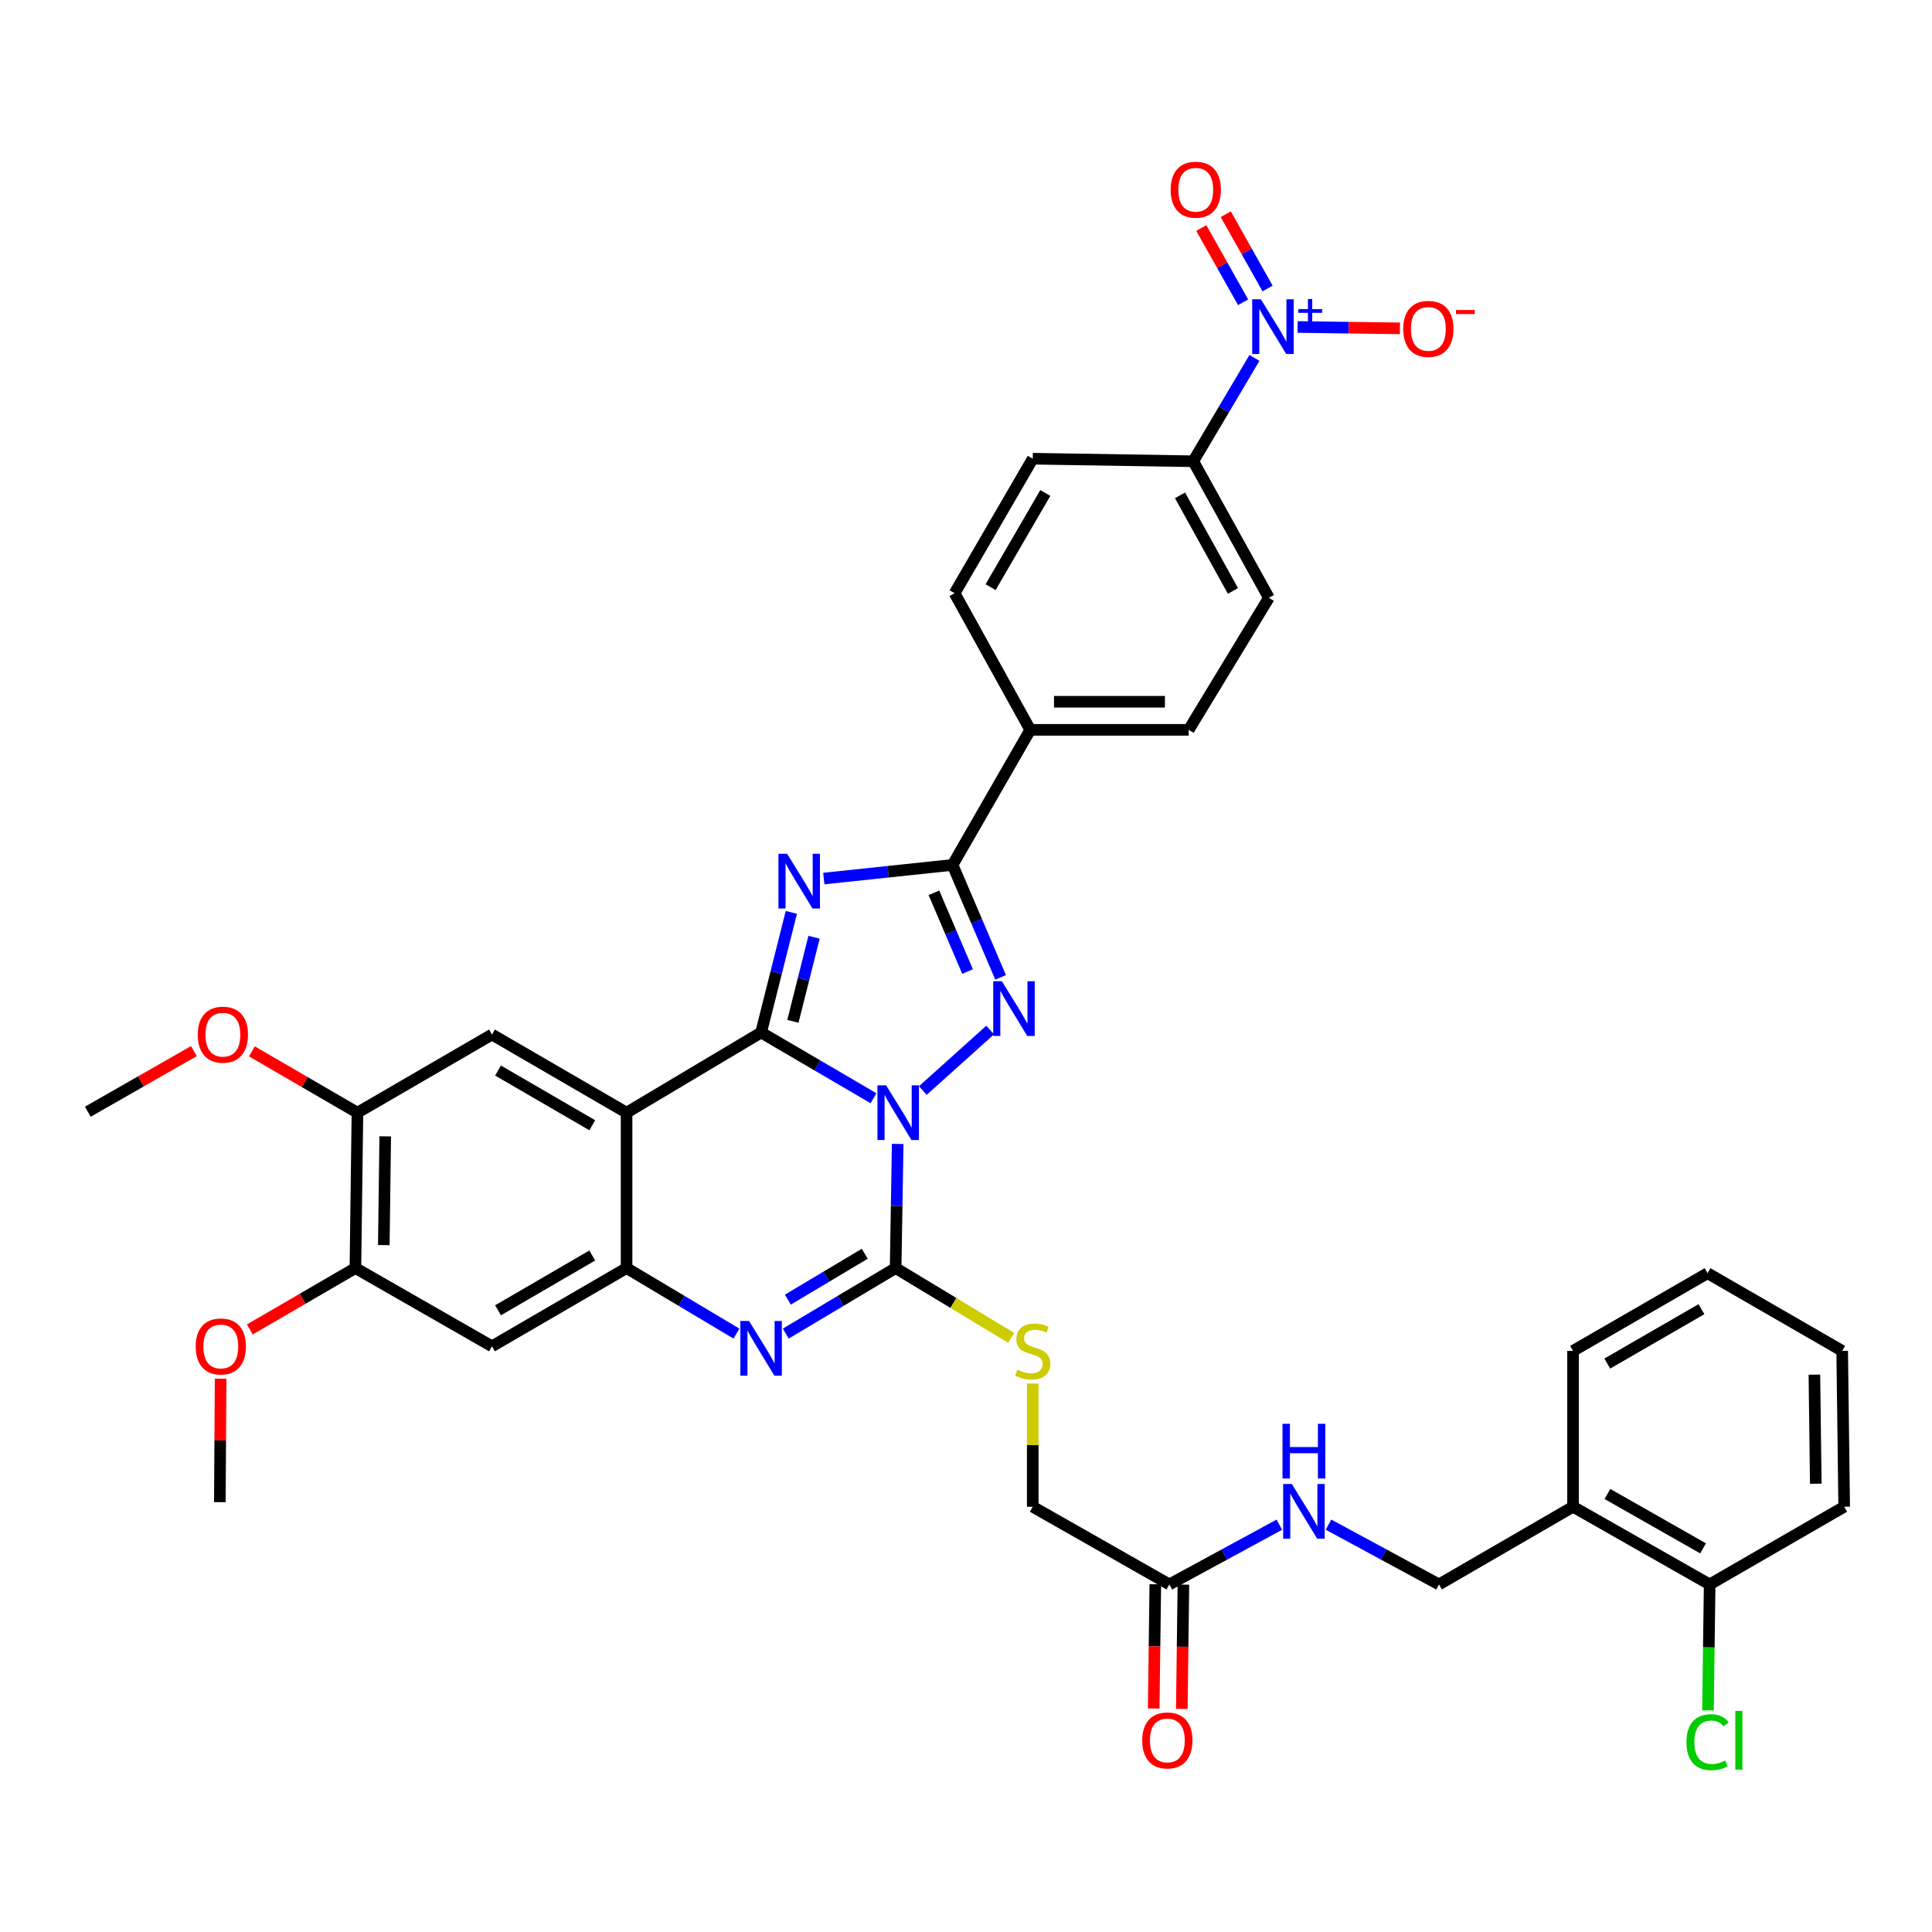 <?xml version='1.0' encoding='iso-8859-1'?>
<svg version='1.1' baseProfile='full'
              xmlns='http://www.w3.org/2000/svg'
                      xmlns:rdkit='http://www.rdkit.org/xml'
                      xmlns:xlink='http://www.w3.org/1999/xlink'
                  xml:space='preserve'
width='1000px' height='1000px' viewBox='0 0 1000 1000'>
<!-- END OF HEADER -->
<rect style='opacity:1.0;fill:#FFFFFF;stroke:none' width='1000' height='1000' x='0' y='0'> </rect>
<path class='bond-0' d='M 452.116,568.441 L 423.033,551.431' style='fill:none;fill-rule:evenodd;stroke:#0000FF;stroke-width:6px;stroke-linecap:butt;stroke-linejoin:miter;stroke-opacity:1' />
<path class='bond-0' d='M 423.033,551.431 L 393.95,534.421' style='fill:none;fill-rule:evenodd;stroke:#000000;stroke-width:6px;stroke-linecap:butt;stroke-linejoin:miter;stroke-opacity:1' />
<path class='bond-2' d='M 477.666,564.459 L 512.502,533.14' style='fill:none;fill-rule:evenodd;stroke:#0000FF;stroke-width:6px;stroke-linecap:butt;stroke-linejoin:miter;stroke-opacity:1' />
<path class='bond-3' d='M 464.643,592.096 L 464.111,624.221' style='fill:none;fill-rule:evenodd;stroke:#0000FF;stroke-width:6px;stroke-linecap:butt;stroke-linejoin:miter;stroke-opacity:1' />
<path class='bond-3' d='M 464.111,624.221 L 463.578,656.347' style='fill:none;fill-rule:evenodd;stroke:#000000;stroke-width:6px;stroke-linecap:butt;stroke-linejoin:miter;stroke-opacity:1' />
<path class='bond-1' d='M 393.95,534.421 L 401.771,503.338' style='fill:none;fill-rule:evenodd;stroke:#000000;stroke-width:6px;stroke-linecap:butt;stroke-linejoin:miter;stroke-opacity:1' />
<path class='bond-1' d='M 401.771,503.338 L 409.593,472.255' style='fill:none;fill-rule:evenodd;stroke:#0000FF;stroke-width:6px;stroke-linecap:butt;stroke-linejoin:miter;stroke-opacity:1' />
<path class='bond-1' d='M 410.4,528.645 L 415.875,506.887' style='fill:none;fill-rule:evenodd;stroke:#000000;stroke-width:6px;stroke-linecap:butt;stroke-linejoin:miter;stroke-opacity:1' />
<path class='bond-1' d='M 415.875,506.887 L 421.35,485.129' style='fill:none;fill-rule:evenodd;stroke:#0000FF;stroke-width:6px;stroke-linecap:butt;stroke-linejoin:miter;stroke-opacity:1' />
<path class='bond-4' d='M 393.95,534.421 L 324.306,575.925' style='fill:none;fill-rule:evenodd;stroke:#000000;stroke-width:6px;stroke-linecap:butt;stroke-linejoin:miter;stroke-opacity:1' />
<path class='bond-38' d='M 426.399,454.729 L 459.722,451.205' style='fill:none;fill-rule:evenodd;stroke:#0000FF;stroke-width:6px;stroke-linecap:butt;stroke-linejoin:miter;stroke-opacity:1' />
<path class='bond-38' d='M 459.722,451.205 L 493.044,447.681' style='fill:none;fill-rule:evenodd;stroke:#000000;stroke-width:6px;stroke-linecap:butt;stroke-linejoin:miter;stroke-opacity:1' />
<path class='bond-5' d='M 517.913,505.877 L 505.478,476.779' style='fill:none;fill-rule:evenodd;stroke:#0000FF;stroke-width:6px;stroke-linecap:butt;stroke-linejoin:miter;stroke-opacity:1' />
<path class='bond-5' d='M 505.478,476.779 L 493.044,447.681' style='fill:none;fill-rule:evenodd;stroke:#000000;stroke-width:6px;stroke-linecap:butt;stroke-linejoin:miter;stroke-opacity:1' />
<path class='bond-5' d='M 500.809,502.863 L 492.105,482.494' style='fill:none;fill-rule:evenodd;stroke:#0000FF;stroke-width:6px;stroke-linecap:butt;stroke-linejoin:miter;stroke-opacity:1' />
<path class='bond-5' d='M 492.105,482.494 L 483.401,462.125' style='fill:none;fill-rule:evenodd;stroke:#000000;stroke-width:6px;stroke-linecap:butt;stroke-linejoin:miter;stroke-opacity:1' />
<path class='bond-6' d='M 463.578,656.347 L 435.148,673.307' style='fill:none;fill-rule:evenodd;stroke:#000000;stroke-width:6px;stroke-linecap:butt;stroke-linejoin:miter;stroke-opacity:1' />
<path class='bond-6' d='M 435.148,673.307 L 406.717,690.267' style='fill:none;fill-rule:evenodd;stroke:#0000FF;stroke-width:6px;stroke-linecap:butt;stroke-linejoin:miter;stroke-opacity:1' />
<path class='bond-6' d='M 447.599,648.945 L 427.697,660.817' style='fill:none;fill-rule:evenodd;stroke:#000000;stroke-width:6px;stroke-linecap:butt;stroke-linejoin:miter;stroke-opacity:1' />
<path class='bond-6' d='M 427.697,660.817 L 407.796,672.689' style='fill:none;fill-rule:evenodd;stroke:#0000FF;stroke-width:6px;stroke-linecap:butt;stroke-linejoin:miter;stroke-opacity:1' />
<path class='bond-11' d='M 463.578,656.347 L 493.486,674.413' style='fill:none;fill-rule:evenodd;stroke:#000000;stroke-width:6px;stroke-linecap:butt;stroke-linejoin:miter;stroke-opacity:1' />
<path class='bond-11' d='M 493.486,674.413 L 523.395,692.479' style='fill:none;fill-rule:evenodd;stroke:#CCCC00;stroke-width:6px;stroke-linecap:butt;stroke-linejoin:miter;stroke-opacity:1' />
<path class='bond-9' d='M 324.306,575.925 L 254.646,535.471' style='fill:none;fill-rule:evenodd;stroke:#000000;stroke-width:6px;stroke-linecap:butt;stroke-linejoin:miter;stroke-opacity:1' />
<path class='bond-9' d='M 306.554,582.433 L 257.791,554.115' style='fill:none;fill-rule:evenodd;stroke:#000000;stroke-width:6px;stroke-linecap:butt;stroke-linejoin:miter;stroke-opacity:1' />
<path class='bond-39' d='M 324.306,575.925 L 324.306,656.347' style='fill:none;fill-rule:evenodd;stroke:#000000;stroke-width:6px;stroke-linecap:butt;stroke-linejoin:miter;stroke-opacity:1' />
<path class='bond-15' d='M 493.044,447.681 L 533.255,377.77' style='fill:none;fill-rule:evenodd;stroke:#000000;stroke-width:6px;stroke-linecap:butt;stroke-linejoin:miter;stroke-opacity:1' />
<path class='bond-7' d='M 381.183,690.268 L 352.744,673.308' style='fill:none;fill-rule:evenodd;stroke:#0000FF;stroke-width:6px;stroke-linecap:butt;stroke-linejoin:miter;stroke-opacity:1' />
<path class='bond-7' d='M 352.744,673.308 L 324.306,656.347' style='fill:none;fill-rule:evenodd;stroke:#000000;stroke-width:6px;stroke-linecap:butt;stroke-linejoin:miter;stroke-opacity:1' />
<path class='bond-10' d='M 324.306,656.347 L 254.646,696.849' style='fill:none;fill-rule:evenodd;stroke:#000000;stroke-width:6px;stroke-linecap:butt;stroke-linejoin:miter;stroke-opacity:1' />
<path class='bond-10' d='M 306.547,649.85 L 257.785,678.201' style='fill:none;fill-rule:evenodd;stroke:#000000;stroke-width:6px;stroke-linecap:butt;stroke-linejoin:miter;stroke-opacity:1' />
<path class='bond-8' d='M 649.299,185.256 L 633.463,212.002' style='fill:none;fill-rule:evenodd;stroke:#0000FF;stroke-width:6px;stroke-linecap:butt;stroke-linejoin:miter;stroke-opacity:1' />
<path class='bond-8' d='M 633.463,212.002 L 617.628,238.748' style='fill:none;fill-rule:evenodd;stroke:#000000;stroke-width:6px;stroke-linecap:butt;stroke-linejoin:miter;stroke-opacity:1' />
<path class='bond-16' d='M 671.632,169.244 L 698.121,169.6' style='fill:none;fill-rule:evenodd;stroke:#0000FF;stroke-width:6px;stroke-linecap:butt;stroke-linejoin:miter;stroke-opacity:1' />
<path class='bond-16' d='M 698.121,169.6 L 724.611,169.957' style='fill:none;fill-rule:evenodd;stroke:#FF0000;stroke-width:6px;stroke-linecap:butt;stroke-linejoin:miter;stroke-opacity:1' />
<path class='bond-19' d='M 656.095,149.308 L 645.274,130.095' style='fill:none;fill-rule:evenodd;stroke:#0000FF;stroke-width:6px;stroke-linecap:butt;stroke-linejoin:miter;stroke-opacity:1' />
<path class='bond-19' d='M 645.274,130.095 L 634.454,110.882' style='fill:none;fill-rule:evenodd;stroke:#FF0000;stroke-width:6px;stroke-linecap:butt;stroke-linejoin:miter;stroke-opacity:1' />
<path class='bond-19' d='M 643.424,156.444 L 632.603,137.231' style='fill:none;fill-rule:evenodd;stroke:#0000FF;stroke-width:6px;stroke-linecap:butt;stroke-linejoin:miter;stroke-opacity:1' />
<path class='bond-19' d='M 632.603,137.231 L 621.782,118.018' style='fill:none;fill-rule:evenodd;stroke:#FF0000;stroke-width:6px;stroke-linecap:butt;stroke-linejoin:miter;stroke-opacity:1' />
<path class='bond-12' d='M 254.646,535.471 L 185.01,575.925' style='fill:none;fill-rule:evenodd;stroke:#000000;stroke-width:6px;stroke-linecap:butt;stroke-linejoin:miter;stroke-opacity:1' />
<path class='bond-13' d='M 254.646,696.849 L 183.959,656.347' style='fill:none;fill-rule:evenodd;stroke:#000000;stroke-width:6px;stroke-linecap:butt;stroke-linejoin:miter;stroke-opacity:1' />
<path class='bond-28' d='M 534.547,716.113 L 534.547,748.001' style='fill:none;fill-rule:evenodd;stroke:#CCCC00;stroke-width:6px;stroke-linecap:butt;stroke-linejoin:miter;stroke-opacity:1' />
<path class='bond-28' d='M 534.547,748.001 L 534.547,779.889' style='fill:none;fill-rule:evenodd;stroke:#000000;stroke-width:6px;stroke-linecap:butt;stroke-linejoin:miter;stroke-opacity:1' />
<path class='bond-30' d='M 185.01,575.925 L 157.694,560.058' style='fill:none;fill-rule:evenodd;stroke:#000000;stroke-width:6px;stroke-linecap:butt;stroke-linejoin:miter;stroke-opacity:1' />
<path class='bond-30' d='M 157.694,560.058 L 130.379,544.192' style='fill:none;fill-rule:evenodd;stroke:#FF0000;stroke-width:6px;stroke-linecap:butt;stroke-linejoin:miter;stroke-opacity:1' />
<path class='bond-40' d='M 185.01,575.925 L 183.959,656.347' style='fill:none;fill-rule:evenodd;stroke:#000000;stroke-width:6px;stroke-linecap:butt;stroke-linejoin:miter;stroke-opacity:1' />
<path class='bond-40' d='M 199.394,588.178 L 198.658,644.473' style='fill:none;fill-rule:evenodd;stroke:#000000;stroke-width:6px;stroke-linecap:butt;stroke-linejoin:miter;stroke-opacity:1' />
<path class='bond-31' d='M 183.959,656.347 L 156.636,672.233' style='fill:none;fill-rule:evenodd;stroke:#000000;stroke-width:6px;stroke-linecap:butt;stroke-linejoin:miter;stroke-opacity:1' />
<path class='bond-31' d='M 156.636,672.233 L 129.313,688.119' style='fill:none;fill-rule:evenodd;stroke:#FF0000;stroke-width:6px;stroke-linecap:butt;stroke-linejoin:miter;stroke-opacity:1' />
<path class='bond-14' d='M 617.628,238.748 L 656.764,309.419' style='fill:none;fill-rule:evenodd;stroke:#000000;stroke-width:6px;stroke-linecap:butt;stroke-linejoin:miter;stroke-opacity:1' />
<path class='bond-14' d='M 610.776,256.394 L 638.171,305.864' style='fill:none;fill-rule:evenodd;stroke:#000000;stroke-width:6px;stroke-linecap:butt;stroke-linejoin:miter;stroke-opacity:1' />
<path class='bond-41' d='M 617.628,238.748 L 534.547,237.423' style='fill:none;fill-rule:evenodd;stroke:#000000;stroke-width:6px;stroke-linecap:butt;stroke-linejoin:miter;stroke-opacity:1' />
<path class='bond-26' d='M 533.255,377.77 L 494.094,307.059' style='fill:none;fill-rule:evenodd;stroke:#000000;stroke-width:6px;stroke-linecap:butt;stroke-linejoin:miter;stroke-opacity:1' />
<path class='bond-27' d='M 533.255,377.77 L 615.26,377.77' style='fill:none;fill-rule:evenodd;stroke:#000000;stroke-width:6px;stroke-linecap:butt;stroke-linejoin:miter;stroke-opacity:1' />
<path class='bond-27' d='M 545.556,363.227 L 602.959,363.227' style='fill:none;fill-rule:evenodd;stroke:#000000;stroke-width:6px;stroke-linecap:butt;stroke-linejoin:miter;stroke-opacity:1' />
<path class='bond-17' d='M 605.258,820.1 L 534.547,779.889' style='fill:none;fill-rule:evenodd;stroke:#000000;stroke-width:6px;stroke-linecap:butt;stroke-linejoin:miter;stroke-opacity:1' />
<path class='bond-20' d='M 605.258,820.1 L 633.719,804.637' style='fill:none;fill-rule:evenodd;stroke:#000000;stroke-width:6px;stroke-linecap:butt;stroke-linejoin:miter;stroke-opacity:1' />
<path class='bond-20' d='M 633.719,804.637 L 662.181,789.175' style='fill:none;fill-rule:evenodd;stroke:#0000FF;stroke-width:6px;stroke-linecap:butt;stroke-linejoin:miter;stroke-opacity:1' />
<path class='bond-23' d='M 597.987,820.006 L 597.572,852.173' style='fill:none;fill-rule:evenodd;stroke:#000000;stroke-width:6px;stroke-linecap:butt;stroke-linejoin:miter;stroke-opacity:1' />
<path class='bond-23' d='M 597.572,852.173 L 597.156,884.341' style='fill:none;fill-rule:evenodd;stroke:#FF0000;stroke-width:6px;stroke-linecap:butt;stroke-linejoin:miter;stroke-opacity:1' />
<path class='bond-23' d='M 612.529,820.193 L 612.113,852.361' style='fill:none;fill-rule:evenodd;stroke:#000000;stroke-width:6px;stroke-linecap:butt;stroke-linejoin:miter;stroke-opacity:1' />
<path class='bond-23' d='M 612.113,852.361 L 611.698,884.529' style='fill:none;fill-rule:evenodd;stroke:#FF0000;stroke-width:6px;stroke-linecap:butt;stroke-linejoin:miter;stroke-opacity:1' />
<path class='bond-18' d='M 814.207,779.889 L 744.821,820.1' style='fill:none;fill-rule:evenodd;stroke:#000000;stroke-width:6px;stroke-linecap:butt;stroke-linejoin:miter;stroke-opacity:1' />
<path class='bond-22' d='M 814.207,779.889 L 884.917,820.1' style='fill:none;fill-rule:evenodd;stroke:#000000;stroke-width:6px;stroke-linecap:butt;stroke-linejoin:miter;stroke-opacity:1' />
<path class='bond-22' d='M 832.002,773.278 L 881.5,801.426' style='fill:none;fill-rule:evenodd;stroke:#000000;stroke-width:6px;stroke-linecap:butt;stroke-linejoin:miter;stroke-opacity:1' />
<path class='bond-32' d='M 814.207,779.889 L 814.207,699.216' style='fill:none;fill-rule:evenodd;stroke:#000000;stroke-width:6px;stroke-linecap:butt;stroke-linejoin:miter;stroke-opacity:1' />
<path class='bond-21' d='M 687.63,789.151 L 716.225,804.625' style='fill:none;fill-rule:evenodd;stroke:#0000FF;stroke-width:6px;stroke-linecap:butt;stroke-linejoin:miter;stroke-opacity:1' />
<path class='bond-21' d='M 716.225,804.625 L 744.821,820.1' style='fill:none;fill-rule:evenodd;stroke:#000000;stroke-width:6px;stroke-linecap:butt;stroke-linejoin:miter;stroke-opacity:1' />
<path class='bond-29' d='M 884.917,820.1 L 884.48,852.697' style='fill:none;fill-rule:evenodd;stroke:#000000;stroke-width:6px;stroke-linecap:butt;stroke-linejoin:miter;stroke-opacity:1' />
<path class='bond-29' d='M 884.48,852.697 L 884.042,885.295' style='fill:none;fill-rule:evenodd;stroke:#00CC00;stroke-width:6px;stroke-linecap:butt;stroke-linejoin:miter;stroke-opacity:1' />
<path class='bond-33' d='M 884.917,820.1 L 954.545,779.889' style='fill:none;fill-rule:evenodd;stroke:#000000;stroke-width:6px;stroke-linecap:butt;stroke-linejoin:miter;stroke-opacity:1' />
<path class='bond-24' d='M 534.547,237.423 L 494.094,307.059' style='fill:none;fill-rule:evenodd;stroke:#000000;stroke-width:6px;stroke-linecap:butt;stroke-linejoin:miter;stroke-opacity:1' />
<path class='bond-24' d='M 541.054,255.174 L 512.737,303.919' style='fill:none;fill-rule:evenodd;stroke:#000000;stroke-width:6px;stroke-linecap:butt;stroke-linejoin:miter;stroke-opacity:1' />
<path class='bond-25' d='M 656.764,309.419 L 615.26,377.77' style='fill:none;fill-rule:evenodd;stroke:#000000;stroke-width:6px;stroke-linecap:butt;stroke-linejoin:miter;stroke-opacity:1' />
<path class='bond-34' d='M 100.352,544.051 L 72.903,559.737' style='fill:none;fill-rule:evenodd;stroke:#FF0000;stroke-width:6px;stroke-linecap:butt;stroke-linejoin:miter;stroke-opacity:1' />
<path class='bond-34' d='M 72.903,559.737 L 45.455,575.424' style='fill:none;fill-rule:evenodd;stroke:#000000;stroke-width:6px;stroke-linecap:butt;stroke-linejoin:miter;stroke-opacity:1' />
<path class='bond-35' d='M 114.193,713.625 L 113.991,745.569' style='fill:none;fill-rule:evenodd;stroke:#FF0000;stroke-width:6px;stroke-linecap:butt;stroke-linejoin:miter;stroke-opacity:1' />
<path class='bond-35' d='M 113.991,745.569 L 113.79,777.513' style='fill:none;fill-rule:evenodd;stroke:#000000;stroke-width:6px;stroke-linecap:butt;stroke-linejoin:miter;stroke-opacity:1' />
<path class='bond-36' d='M 814.207,699.216 L 883.835,659.005' style='fill:none;fill-rule:evenodd;stroke:#000000;stroke-width:6px;stroke-linecap:butt;stroke-linejoin:miter;stroke-opacity:1' />
<path class='bond-36' d='M 831.924,705.778 L 880.664,677.63' style='fill:none;fill-rule:evenodd;stroke:#000000;stroke-width:6px;stroke-linecap:butt;stroke-linejoin:miter;stroke-opacity:1' />
<path class='bond-42' d='M 954.545,779.889 L 953.511,699.216' style='fill:none;fill-rule:evenodd;stroke:#000000;stroke-width:6px;stroke-linecap:butt;stroke-linejoin:miter;stroke-opacity:1' />
<path class='bond-42' d='M 939.849,767.974 L 939.125,711.503' style='fill:none;fill-rule:evenodd;stroke:#000000;stroke-width:6px;stroke-linecap:butt;stroke-linejoin:miter;stroke-opacity:1' />
<path class='bond-37' d='M 883.835,659.005 L 953.511,699.216' style='fill:none;fill-rule:evenodd;stroke:#000000;stroke-width:6px;stroke-linecap:butt;stroke-linejoin:miter;stroke-opacity:1' />
<path  class='atom-0' d='M 458.651 561.765
L 467.931 576.765
Q 468.851 578.245, 470.331 580.925
Q 471.811 583.605, 471.891 583.765
L 471.891 561.765
L 475.651 561.765
L 475.651 590.085
L 471.771 590.085
L 461.811 573.685
Q 460.651 571.765, 459.411 569.565
Q 458.211 567.365, 457.851 566.685
L 457.851 590.085
L 454.171 590.085
L 454.171 561.765
L 458.651 561.765
' fill='#0000FF'/>
<path  class='atom-2' d='M 407.404 441.915
L 416.684 456.915
Q 417.604 458.395, 419.084 461.075
Q 420.564 463.755, 420.644 463.915
L 420.644 441.915
L 424.404 441.915
L 424.404 470.235
L 420.524 470.235
L 410.564 453.835
Q 409.404 451.915, 408.164 449.715
Q 406.964 447.515, 406.604 446.835
L 406.604 470.235
L 402.924 470.235
L 402.924 441.915
L 407.404 441.915
' fill='#0000FF'/>
<path  class='atom-3' d='M 518.568 507.9
L 527.848 522.9
Q 528.768 524.38, 530.248 527.06
Q 531.728 529.74, 531.808 529.9
L 531.808 507.9
L 535.568 507.9
L 535.568 536.22
L 531.688 536.22
L 521.728 519.82
Q 520.568 517.9, 519.328 515.7
Q 518.128 513.5, 517.768 512.82
L 517.768 536.22
L 514.088 536.22
L 514.088 507.9
L 518.568 507.9
' fill='#0000FF'/>
<path  class='atom-7' d='M 387.69 683.723
L 396.97 698.723
Q 397.89 700.203, 399.37 702.883
Q 400.85 705.563, 400.93 705.723
L 400.93 683.723
L 404.69 683.723
L 404.69 712.043
L 400.81 712.043
L 390.85 695.643
Q 389.69 693.723, 388.45 691.523
Q 387.25 689.323, 386.89 688.643
L 386.89 712.043
L 383.21 712.043
L 383.21 683.723
L 387.69 683.723
' fill='#0000FF'/>
<path  class='atom-9' d='M 652.621 154.912
L 661.901 169.912
Q 662.821 171.392, 664.301 174.072
Q 665.781 176.752, 665.861 176.912
L 665.861 154.912
L 669.621 154.912
L 669.621 183.232
L 665.741 183.232
L 655.781 166.832
Q 654.621 164.912, 653.381 162.712
Q 652.181 160.512, 651.821 159.832
L 651.821 183.232
L 648.141 183.232
L 648.141 154.912
L 652.621 154.912
' fill='#0000FF'/>
<path  class='atom-9' d='M 671.997 160.017
L 676.986 160.017
L 676.986 154.763
L 679.204 154.763
L 679.204 160.017
L 684.326 160.017
L 684.326 161.917
L 679.204 161.917
L 679.204 167.197
L 676.986 167.197
L 676.986 161.917
L 671.997 161.917
L 671.997 160.017
' fill='#0000FF'/>
<path  class='atom-12' d='M 526.547 708.936
Q 526.867 709.056, 528.187 709.616
Q 529.507 710.176, 530.947 710.536
Q 532.427 710.856, 533.867 710.856
Q 536.547 710.856, 538.107 709.576
Q 539.667 708.256, 539.667 705.976
Q 539.667 704.416, 538.867 703.456
Q 538.107 702.496, 536.907 701.976
Q 535.707 701.456, 533.707 700.856
Q 531.187 700.096, 529.667 699.376
Q 528.187 698.656, 527.107 697.136
Q 526.067 695.616, 526.067 693.056
Q 526.067 689.496, 528.467 687.296
Q 530.907 685.096, 535.707 685.096
Q 538.987 685.096, 542.707 686.656
L 541.787 689.736
Q 538.387 688.336, 535.827 688.336
Q 533.067 688.336, 531.547 689.496
Q 530.027 690.616, 530.067 692.576
Q 530.067 694.096, 530.827 695.016
Q 531.627 695.936, 532.747 696.456
Q 533.907 696.976, 535.827 697.576
Q 538.387 698.376, 539.907 699.176
Q 541.427 699.976, 542.507 701.616
Q 543.627 703.216, 543.627 705.976
Q 543.627 709.896, 540.987 712.016
Q 538.387 714.096, 534.027 714.096
Q 531.507 714.096, 529.587 713.536
Q 527.707 713.016, 525.467 712.096
L 526.547 708.936
' fill='#CCCC00'/>
<path  class='atom-17' d='M 726.303 170.235
Q 726.303 163.435, 729.663 159.635
Q 733.023 155.835, 739.303 155.835
Q 745.583 155.835, 748.943 159.635
Q 752.303 163.435, 752.303 170.235
Q 752.303 177.115, 748.903 181.035
Q 745.503 184.915, 739.303 184.915
Q 733.063 184.915, 729.663 181.035
Q 726.303 177.155, 726.303 170.235
M 739.303 181.715
Q 743.623 181.715, 745.943 178.835
Q 748.303 175.915, 748.303 170.235
Q 748.303 164.675, 745.943 161.875
Q 743.623 159.035, 739.303 159.035
Q 734.983 159.035, 732.623 161.835
Q 730.303 164.635, 730.303 170.235
Q 730.303 175.955, 732.623 178.835
Q 734.983 181.715, 739.303 181.715
' fill='#FF0000'/>
<path  class='atom-17' d='M 753.623 160.457
L 763.312 160.457
L 763.312 162.569
L 753.623 162.569
L 753.623 160.457
' fill='#FF0000'/>
<path  class='atom-20' d='M 605.92 98.199
Q 605.92 91.399, 609.28 87.599
Q 612.64 83.799, 618.92 83.799
Q 625.2 83.799, 628.56 87.599
Q 631.92 91.399, 631.92 98.199
Q 631.92 105.079, 628.52 108.999
Q 625.12 112.879, 618.92 112.879
Q 612.68 112.879, 609.28 108.999
Q 605.92 105.119, 605.92 98.199
M 618.92 109.679
Q 623.24 109.679, 625.56 106.799
Q 627.92 103.879, 627.92 98.199
Q 627.92 92.639, 625.56 89.839
Q 623.24 86.999, 618.92 86.999
Q 614.6 86.999, 612.24 89.799
Q 609.92 92.599, 609.92 98.199
Q 609.92 103.919, 612.24 106.799
Q 614.6 109.679, 618.92 109.679
' fill='#FF0000'/>
<path  class='atom-21' d='M 668.642 768.104
L 677.922 783.104
Q 678.842 784.584, 680.322 787.264
Q 681.802 789.944, 681.882 790.104
L 681.882 768.104
L 685.642 768.104
L 685.642 796.424
L 681.762 796.424
L 671.802 780.024
Q 670.642 778.104, 669.402 775.904
Q 668.202 773.704, 667.842 773.024
L 667.842 796.424
L 664.162 796.424
L 664.162 768.104
L 668.642 768.104
' fill='#0000FF'/>
<path  class='atom-21' d='M 663.822 736.952
L 667.662 736.952
L 667.662 748.992
L 682.142 748.992
L 682.142 736.952
L 685.982 736.952
L 685.982 765.272
L 682.142 765.272
L 682.142 752.192
L 667.662 752.192
L 667.662 765.272
L 663.822 765.272
L 663.822 736.952
' fill='#0000FF'/>
<path  class='atom-24' d='M 591.216 900.852
Q 591.216 894.052, 594.576 890.252
Q 597.936 886.452, 604.216 886.452
Q 610.496 886.452, 613.856 890.252
Q 617.216 894.052, 617.216 900.852
Q 617.216 907.732, 613.816 911.652
Q 610.416 915.532, 604.216 915.532
Q 597.976 915.532, 594.576 911.652
Q 591.216 907.772, 591.216 900.852
M 604.216 912.332
Q 608.536 912.332, 610.856 909.452
Q 613.216 906.532, 613.216 900.852
Q 613.216 895.292, 610.856 892.492
Q 608.536 889.652, 604.216 889.652
Q 599.896 889.652, 597.536 892.452
Q 595.216 895.252, 595.216 900.852
Q 595.216 906.572, 597.536 909.452
Q 599.896 912.332, 604.216 912.332
' fill='#FF0000'/>
<path  class='atom-30' d='M 872.915 901.752
Q 872.915 894.712, 876.195 891.032
Q 879.515 887.312, 885.795 887.312
Q 891.635 887.312, 894.755 891.432
L 892.115 893.592
Q 889.835 890.592, 885.795 890.592
Q 881.515 890.592, 879.235 893.472
Q 876.995 896.312, 876.995 901.752
Q 876.995 907.352, 879.315 910.232
Q 881.675 913.112, 886.235 913.112
Q 889.355 913.112, 892.995 911.232
L 894.115 914.232
Q 892.635 915.192, 890.395 915.752
Q 888.155 916.312, 885.675 916.312
Q 879.515 916.312, 876.195 912.552
Q 872.915 908.792, 872.915 901.752
' fill='#00CC00'/>
<path  class='atom-30' d='M 898.195 885.592
L 901.875 885.592
L 901.875 915.952
L 898.195 915.952
L 898.195 885.592
' fill='#00CC00'/>
<path  class='atom-31' d='M 102.365 535.551
Q 102.365 528.751, 105.725 524.951
Q 109.085 521.151, 115.365 521.151
Q 121.645 521.151, 125.005 524.951
Q 128.365 528.751, 128.365 535.551
Q 128.365 542.431, 124.965 546.351
Q 121.565 550.231, 115.365 550.231
Q 109.125 550.231, 105.725 546.351
Q 102.365 542.471, 102.365 535.551
M 115.365 547.031
Q 119.685 547.031, 122.005 544.151
Q 124.365 541.231, 124.365 535.551
Q 124.365 529.991, 122.005 527.191
Q 119.685 524.351, 115.365 524.351
Q 111.045 524.351, 108.685 527.151
Q 106.365 529.951, 106.365 535.551
Q 106.365 541.271, 108.685 544.151
Q 111.045 547.031, 115.365 547.031
' fill='#FF0000'/>
<path  class='atom-32' d='M 101.299 696.929
Q 101.299 690.129, 104.659 686.329
Q 108.019 682.529, 114.299 682.529
Q 120.579 682.529, 123.939 686.329
Q 127.299 690.129, 127.299 696.929
Q 127.299 703.809, 123.899 707.729
Q 120.499 711.609, 114.299 711.609
Q 108.059 711.609, 104.659 707.729
Q 101.299 703.849, 101.299 696.929
M 114.299 708.409
Q 118.619 708.409, 120.939 705.529
Q 123.299 702.609, 123.299 696.929
Q 123.299 691.369, 120.939 688.569
Q 118.619 685.729, 114.299 685.729
Q 109.979 685.729, 107.619 688.529
Q 105.299 691.329, 105.299 696.929
Q 105.299 702.649, 107.619 705.529
Q 109.979 708.409, 114.299 708.409
' fill='#FF0000'/>
</svg>
